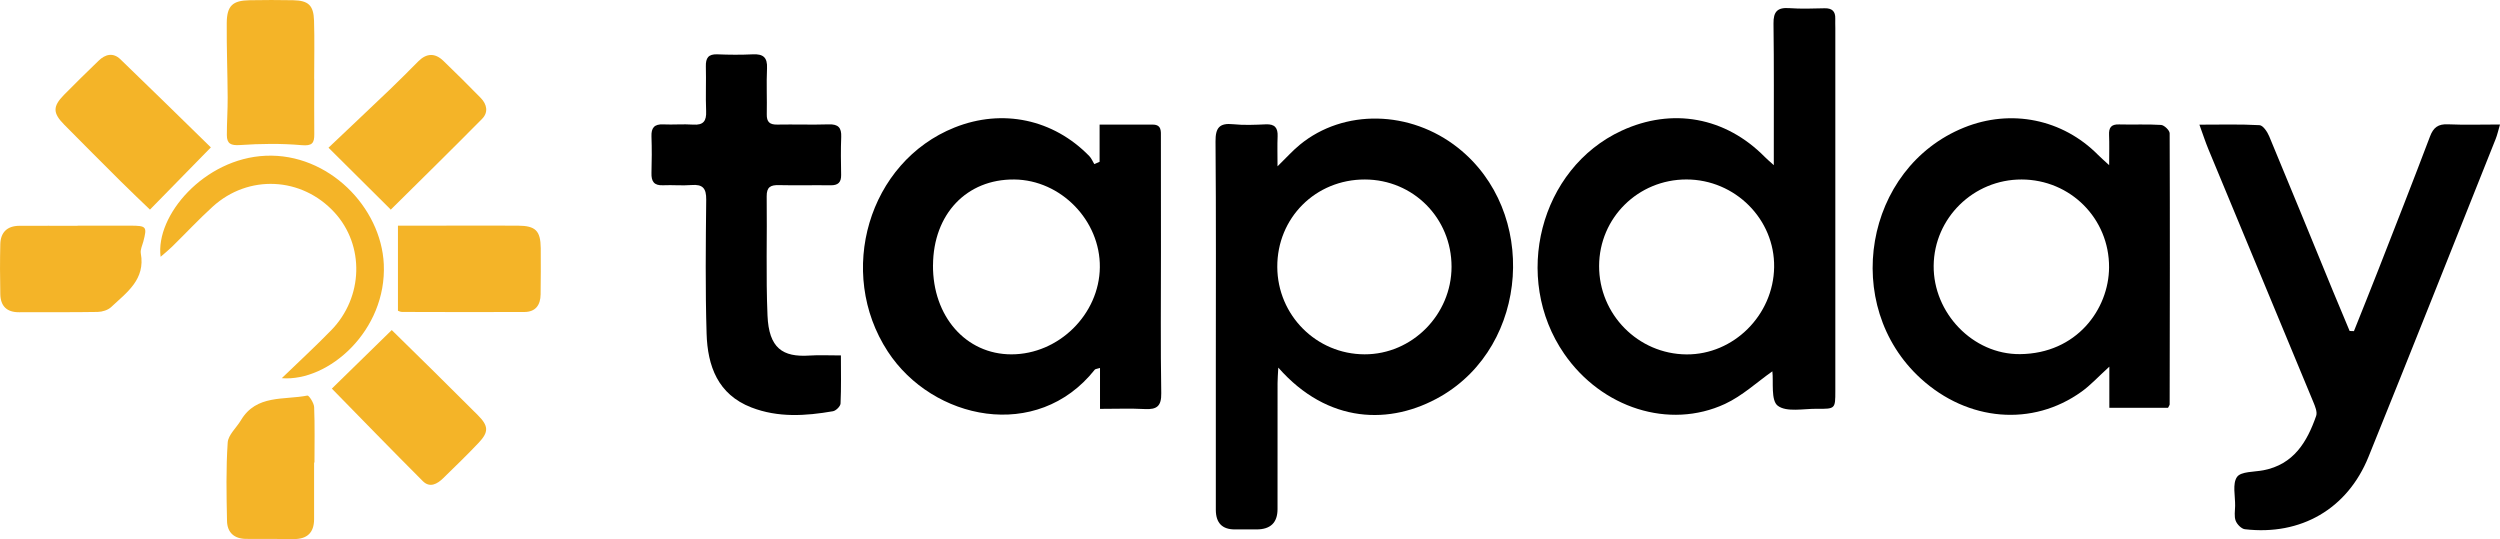 <?xml version="1.0" encoding="UTF-8"?>
<svg id="Layer_2" data-name="Layer 2" xmlns="http://www.w3.org/2000/svg" viewBox="0 0 918.45 198.03">
  <defs>
    <style>
      .cls-1 {
        fill: #f4b428;
      }
    </style>
  </defs>
  <g id="Layer_1-2" data-name="Layer 1">
    <g>
      <path d="M469.33,61.11c3.25-3.16,5.55-5.77,8.21-7.94,16.15-13.25,40.57-12.73,58.08,1.12,29.5,23.35,26.26,72.51-6.3,91.32-18.48,10.67-41.5,10.15-59.7-10.56-.12,2.38-.27,4.04-.27,5.71-.02,15.42,0,30.85-.01,46.27q0,7.47-7.73,7.47c-2.66,0-5.32,0-7.98,0q-6.94,0-6.96-7.18c0-17.58,0-35.16,0-52.74,0-27.53,.12-55.07-.11-82.6-.04-5.07,1.45-6.86,6.51-6.34,3.95,.41,7.98,.22,11.97,.04,3.3-.15,4.47,1.29,4.33,4.43-.14,3.3-.03,6.61-.03,10.99Zm63.94,36.88c0-17.85-14.05-32-31.83-32.05-18.12-.04-32.29,14.12-32.19,32.17,.1,17.73,14.39,32.03,32.06,32.06,17.46,.04,31.95-14.56,31.96-32.19Z"/>
      <path d="M651.66,60.69c0-2.78,0-4.53,0-6.28-.01-15.26,.09-30.52-.11-45.77-.06-4.36,1.44-5.97,5.8-5.65,4.3,.31,8.65,.15,12.97,.05,2.74-.06,4.01,1.11,3.92,3.83-.04,1.16,.02,2.32,.02,3.48,0,44.45,0,88.89,0,133.34,0,6.48-.03,6.56-6.68,6.49-4.96-.06-11.22,1.34-14.47-1.12-2.59-1.96-1.52-8.75-1.98-12.64-5.6,3.93-11.01,9-17.4,11.97-20.52,9.52-45.34,1.48-59.06-18.39-19.29-27.93-8.96-68.11,21.09-81.99,18.6-8.59,38.18-4.99,52.61,9.67,.76,.78,1.61,1.47,3.3,3.01Zm-64.18,36.99c-.06,17.82,14.33,32.4,32.11,32.52,17.3,.12,31.92-14.43,32.19-32.04,.28-17.6-14.34-32.22-32.22-32.23-17.76,0-32.02,14.11-32.08,31.76Z"/>
      <path d="M403.97,59.43v-13.65c6.97,0,13.26-.02,19.54,0,3.3,.02,2.98,2.49,2.98,4.63,.02,14.1,.02,28.19,.02,42.29,0,17.25-.17,34.5,.11,51.74,.08,4.74-1.57,6.07-6,5.84-5.28-.28-10.58-.07-16.5-.07v-15.03c-1.12,.36-1.71,.35-1.93,.64-21.19,26.71-59.6,18.49-76.03-6.67-19.02-29.12-7.09-69.67,24.54-82.31,17.57-7.02,36.27-3.07,49.49,10.51,.79,.81,1.23,1.95,1.83,2.94,.65-.29,1.3-.57,1.95-.86Zm-61.21,37.96c-.14,18.85,12.12,32.8,28.81,32.79,17.37,0,32.29-14.7,32.49-31.99,.2-17.18-14.32-32.08-31.42-32.25-17.51-.18-29.74,12.69-29.87,31.44Z"/>
      <path d="M774.94,134.69c-4.1,3.73-6.9,6.82-10.22,9.2-18.02,12.96-41.77,10.94-59.06-4.82-29.45-26.86-20.75-77.37,15.88-92.2,17.27-6.99,36.24-3.12,49.26,10.05,.97,.98,2.03,1.88,4.06,3.76,0-4.58,.11-7.83-.03-11.08-.12-2.68,.74-3.98,3.65-3.89,5.16,.15,10.33-.14,15.47,.19,1.15,.08,3.13,1.99,3.14,3.06,.13,33.2,.06,66.39,0,99.59,0,.29-.27,.59-.6,1.28h-21.56v-15.14Zm-32.24-68.75c-17.67-.04-32.14,14.15-32.31,31.68-.16,17.34,14.38,32.63,31.7,32.48,20.89-.18,32.66-16.56,32.74-31.88,.1-17.91-14.19-32.24-32.14-32.28Z"/>
      <path d="M864.79,121.65c2.97-7.46,5.99-14.91,8.91-22.39,6.39-16.36,12.82-32.7,19.03-49.12,1.26-3.34,3.02-4.63,6.61-4.47,6.1,.27,12.23,.07,19.11,.07-.68,2.3-1.01,3.87-1.6,5.33-15.54,38.93-30.98,77.9-46.71,116.76-7.75,19.15-24.84,29-45.41,26.6-1.28-.15-2.9-1.81-3.39-3.13-.6-1.61-.24-3.6-.2-5.42,.07-3.64-1.05-8.16,.69-10.65,1.45-2.06,6.3-1.81,9.67-2.46,11.16-2.14,16.07-10.39,19.41-19.98,.5-1.43-.39-3.52-1.06-5.14-12.8-30.92-25.67-61.82-38.49-92.73-1.12-2.7-2.02-5.48-3.34-9.12,7.94,0,15.03-.21,22.09,.19,1.28,.07,2.87,2.44,3.54,4.06,7.91,18.96,15.67,37.99,23.48,57,2,4.86,4.05,9.7,6.08,14.55,.53,.02,1.05,.03,1.58,.05Z"/>
      <path d="M308.93,130.57c0,5.87,.14,11.78-.13,17.68-.05,1.02-1.68,2.64-2.79,2.83-10.07,1.75-20.17,2.4-29.96-1.39-12.38-4.79-16.1-15.27-16.46-27.1-.5-16.4-.31-32.83-.14-49.25,.04-4.14-1.25-5.69-5.39-5.36-3.47,.28-6.99-.08-10.47,.08-3.36,.16-4.34-1.45-4.25-4.52,.14-4.47,.15-8.96,0-13.43-.11-3.16,1.05-4.56,4.33-4.41,3.65,.17,7.33-.17,10.97,.08,3.81,.26,4.93-1.34,4.78-4.94-.23-5.46,.05-10.95-.1-16.41-.08-3.11,.89-4.61,4.25-4.47,4.32,.18,8.65,.21,12.97,0,3.82-.19,5.44,1.11,5.25,5.11-.26,5.63,.03,11.27-.09,16.91-.06,2.77,1.02,3.84,3.81,3.79,6.32-.12,12.64,.12,18.96-.08,3.52-.11,4.72,1.24,4.58,4.64-.19,4.64-.12,9.29-.03,13.93,.05,2.76-1.14,3.85-3.89,3.81-6.32-.09-12.64,.09-18.96-.06-3.04-.07-4.54,.66-4.5,4.12,.18,14.59-.31,29.2,.3,43.77,.5,11.99,5.52,15.39,15.46,14.72,3.46-.23,6.95-.04,11.48-.04Z"/>
      <g>
        <path class="cls-1" d="M115.44,28.91c0,6.79-.04,13.57,.02,20.36,.03,3.3-.75,4.41-4.67,4.06-7.5-.66-15.12-.55-22.63-.04-3.37,.23-4.81-.51-4.82-3.64-.01-4.63,.33-9.26,.3-13.89-.05-9.1-.41-18.2-.34-27.3,.05-6.36,2.16-8.28,8.44-8.38,5.31-.08,10.63-.12,15.94,0,5.6,.12,7.51,1.84,7.69,7.48,.22,7.11,.05,14.23,.05,21.35,.01,0,.03,0,.04,0Z"/>
        <path class="cls-1" d="M120.68,54.27c7.37-6.99,15.09-14.26,22.75-21.58,3.48-3.33,6.86-6.76,10.26-10.17,3.02-3.02,6.14-3.11,9.19-.17,4.65,4.5,9.27,9.04,13.78,13.68,2.22,2.29,2.82,5.22,.47,7.61-11.08,11.21-22.33,22.26-33.54,33.35-.19,.19-.63,.13-.01,.02-7.47-7.42-14.54-14.45-22.89-22.74Z"/>
        <path class="cls-1" d="M146.2,82.9c4.21,0,8.65,0,13.1,0,10.32,0,20.64-.06,30.96,0,6.52,.04,8.33,1.86,8.4,8.31,.06,5.64,.01,11.29-.05,16.93-.04,3.89-1.82,6.46-5.95,6.48-14.98,.07-29.96,.02-44.94-.02-.62,0-1.24-.34-1.52-.43v-31.27Z"/>
        <path class="cls-1" d="M77.46,54.16c-7.94,8.11-14.9,15.22-22.37,22.85-3.21-3.1-7.02-6.69-10.73-10.38-6.94-6.9-13.85-13.83-20.73-20.79-4.25-4.29-4.31-6.7-.16-10.95,4.18-4.27,8.47-8.42,12.75-12.58,2.47-2.41,5.35-3.08,7.98-.56,11.33,10.9,22.53,21.93,33.26,32.4Z"/>
        <path class="cls-1" d="M121.91,142.77c7.24-7.08,14.36-14.04,22.01-21.51,4.66,4.58,10.05,9.85,15.42,15.15,5.43,5.36,10.84,10.73,16.23,16.13,3.91,3.92,4.07,6.13,.27,10.14-4.22,4.46-8.64,8.72-13.03,13.01-2.18,2.13-4.89,3.64-7.46,1.08-11.35-11.35-22.52-22.87-33.44-34.01Z"/>
        <path class="cls-1" d="M115.39,169.91c0,6.96,.02,13.91,0,20.87-.02,4.9-2.55,7.29-7.44,7.26-5.81-.03-11.63-.08-17.44-.06-4.47,0-7.03-2.35-7.11-6.61-.2-9.6-.39-19.23,.25-28.79,.19-2.82,3.22-5.43,4.86-8.19,5.67-9.53,15.82-7.36,24.42-9.07,.56-.11,2.42,2.73,2.48,4.24,.28,6.78,.12,13.58,.12,20.37-.04,0-.09,0-.13,0Z"/>
        <path class="cls-1" d="M103.51,138.95c6.06-5.86,12.27-11.57,18.15-17.6,11.88-12.17,12.32-31.24,1.2-43.33-12.02-13.07-31.59-14.06-44.74-2.08-5.15,4.69-9.92,9.81-14.9,14.69-1.25,1.22-2.62,2.32-4.21,3.71-1.99-15.09,15.97-36.14,38.59-37.12,23.11-1,42.43,18.94,43.4,39.81,1.12,24.33-20.19,43.25-37.48,41.91Z"/>
        <path class="cls-1" d="M28.51,82.9c6.48,0,12.96-.03,19.43,0,5.92,.03,6.14,.36,4.71,5.86-.38,1.44-1.16,2.98-.92,4.33,1.75,9.58-5.17,14.36-10.89,19.72-1.18,1.11-3.25,1.76-4.92,1.79-9.63,.17-19.27,.05-28.9,.11-4.56,.03-6.82-2.28-6.91-6.64-.13-6.12-.15-12.26,0-18.38,.11-4.33,2.53-6.7,6.97-6.73,7.14-.04,14.29,0,21.43,0,0-.02,0-.04,0-.06Z"/>
      </g>
    </g>
  </g>
</svg>
